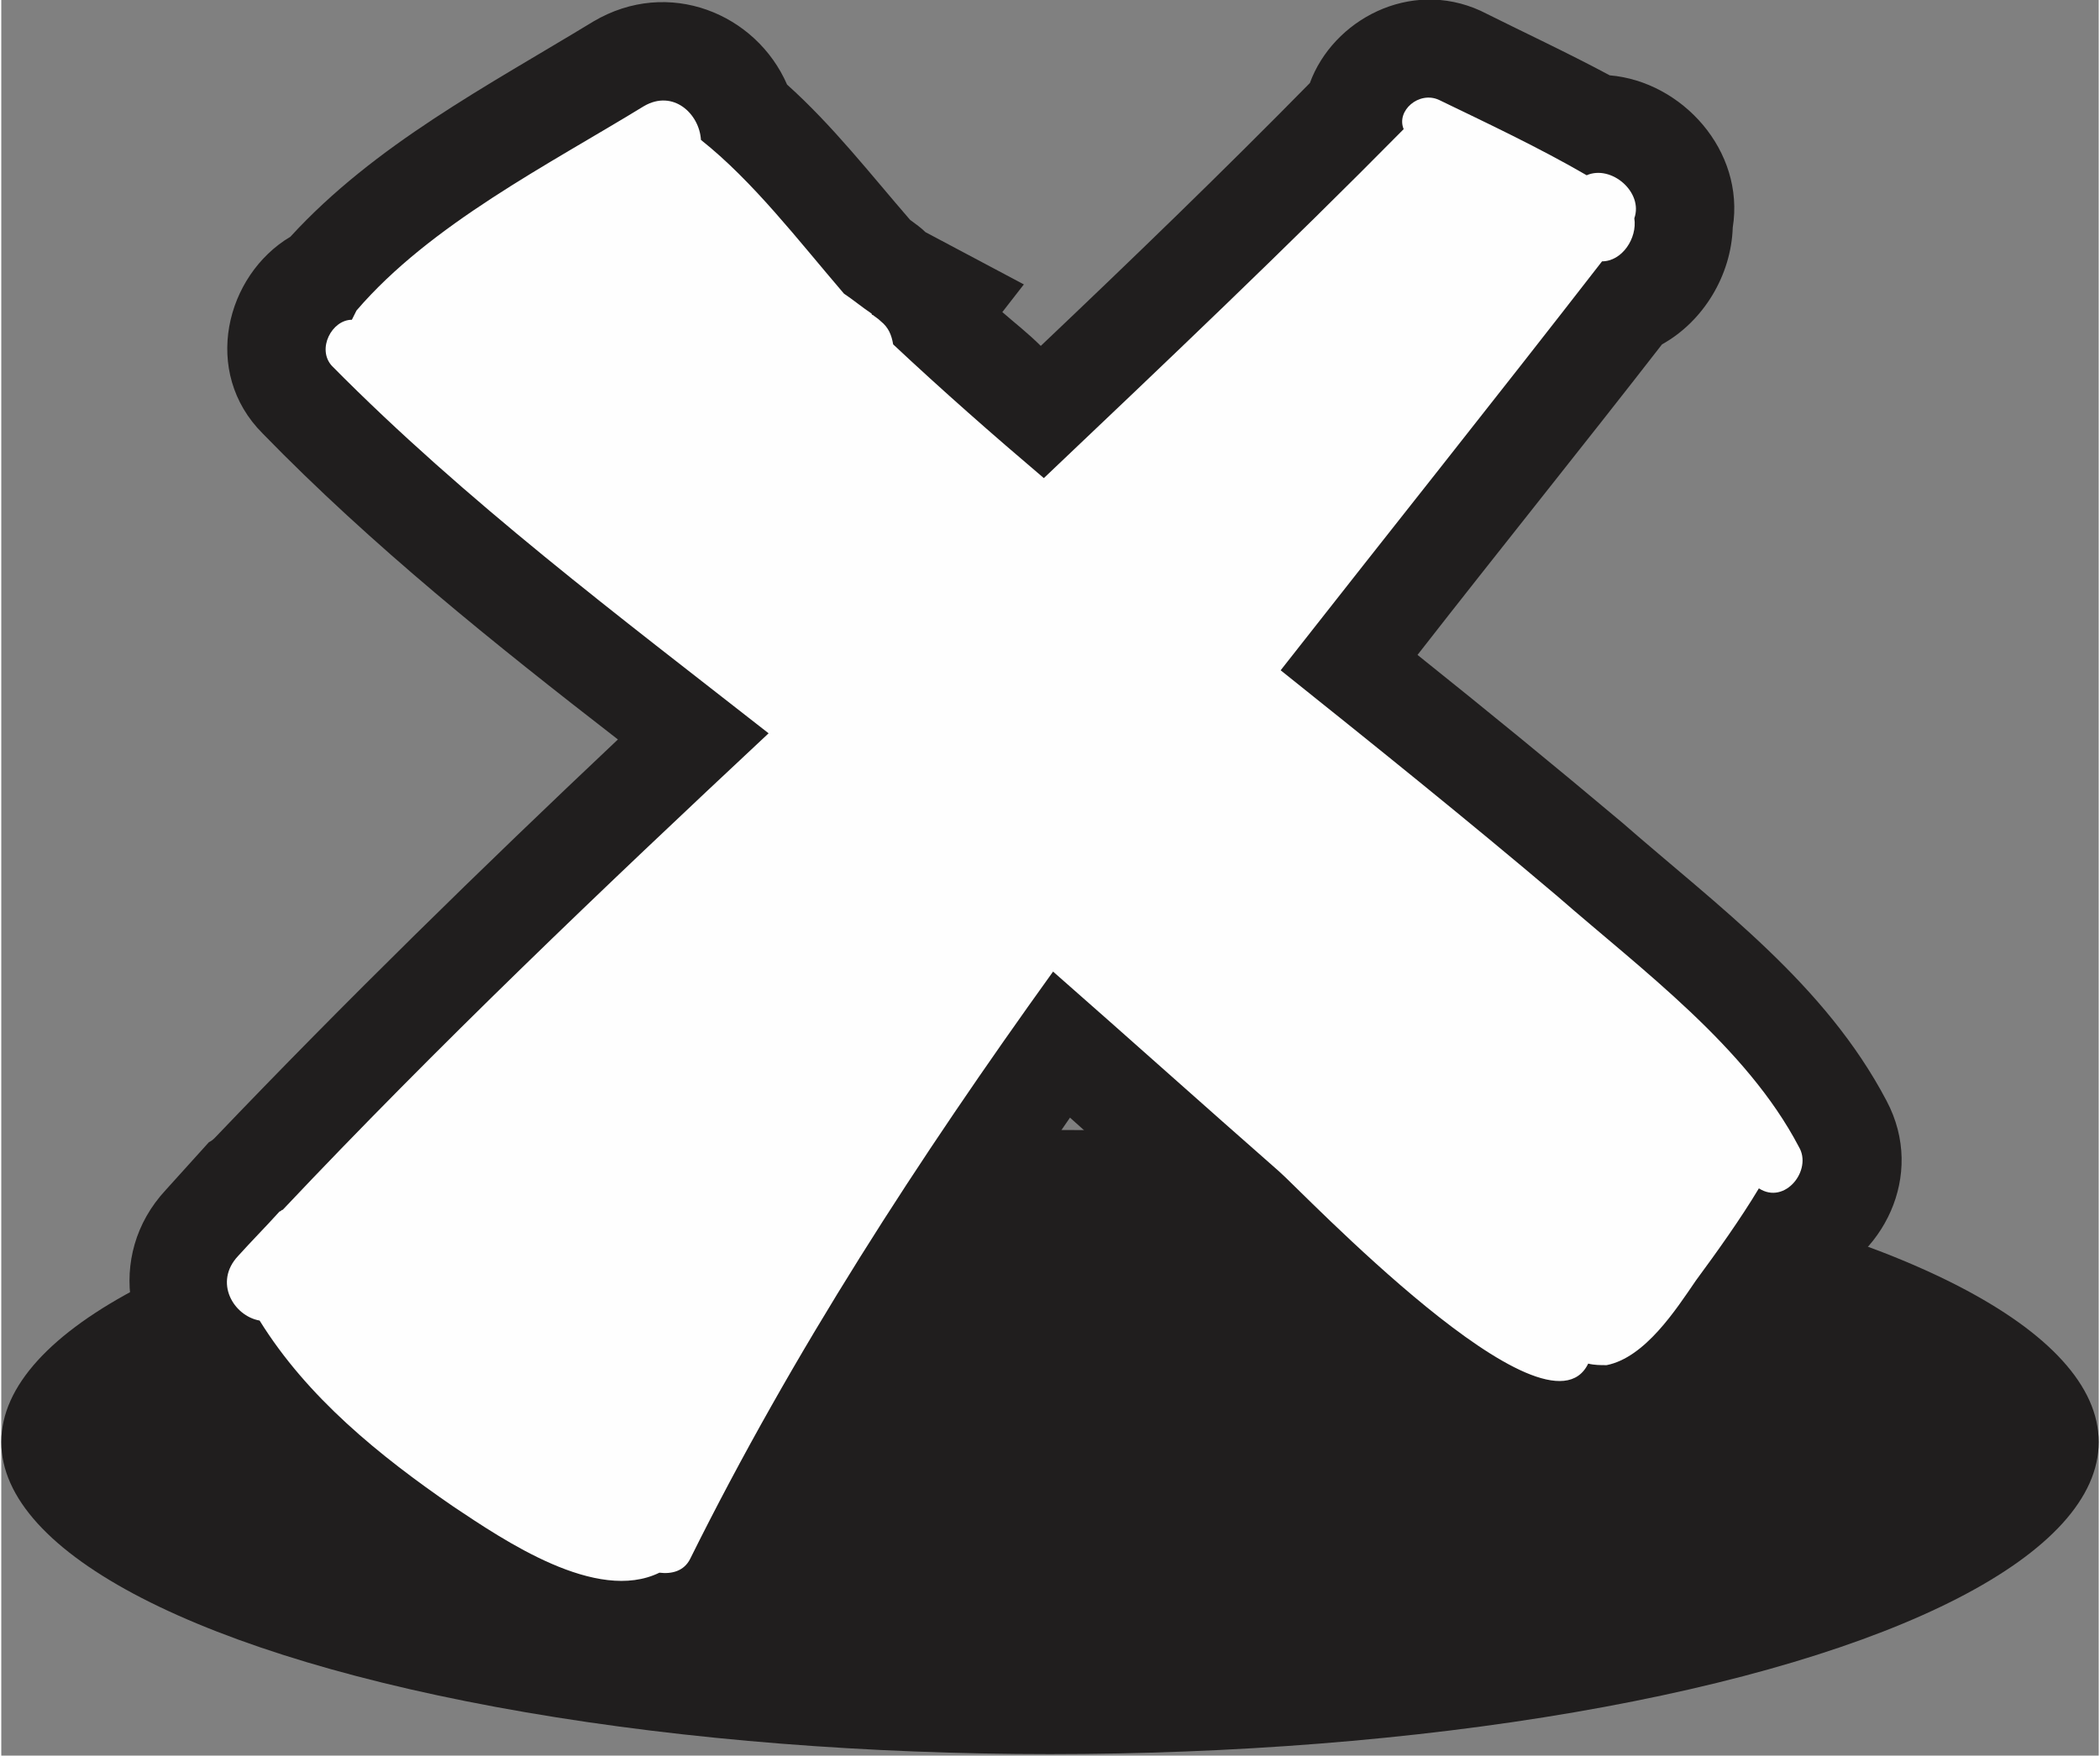 <?xml version="1.0" ?><!DOCTYPE svg  PUBLIC '-//W3C//DTD SVG 1.1//EN'  'http://www.w3.org/Graphics/SVG/1.1/DTD/svg11.dtd'><svg height="0.868in" style="shape-rendering:geometricPrecision; text-rendering:geometricPrecision; image-rendering:optimizeQuality; fill-rule:evenodd; clip-rule:evenodd" version="1.1" viewBox="0 0 1364 1142" width="1.038in" xml:space="preserve" xmlns="http://www.w3.org/2000/svg" xmlns:xlink="http://www.w3.org/1999/xlink"><rect x="0" y="0" width="1364" height="1142" fill="#808080" stroke="none"/><defs><style type="text/css">
   <![CDATA[
    .fil1 {fill:#FEFEFE}
    .fil0 {fill:#201E1E}
   ]]>
  </style></defs><g id="Layer_x0020_1"><g id="_586686536"><ellipse class="fil0" cx="682" cy="938" rx="682" ry="203"/><path class="fil0" d="M1080 224c-52,67 -106,134 -159,202 45,36 89,72 133,109 63,55 132,105 172,181 26,49 -3,103 -47,119 -8,12 -17,24 -25,36 -26,35 -50,70 -96,79 -1,0 -1,1 -2,1 -88,50 -209,-88 -267,-141 -32,-28 -63,-55 -94,-83 -70,101 -135,205 -190,315 -13,26 -38,42 -65,44 -64,21 -130,-18 -182,-54 -50,-34 -98,-72 -133,-123 -44,-28 -58,-92 -18,-135 9,-10 19,-21 28,-31 2,-1 3,-2 4,-3 85,-89 173,-175 262,-259 -80,-62 -160,-126 -231,-199 -40,-40 -24,-103 18,-128 55,-60 128,-98 197,-140 49,-29 106,-5 126,41 30,27 54,58 80,88 4,3 7,5 10,8l64 34 -14 18c8,7 17,14 25,22 59,-56 118,-113 175,-171 15,-41 65,-68 111,-47 28,14 56,27 84,42 47,4 88,49 80,99 -1,31 -19,61 -46,76z"/><path class="fil1" d="M1169 746c-34,-65 -102,-115 -157,-163 -59,-50 -120,-99 -180,-147 69,-88 140,-177 209,-266 13,0 23,-15 21,-28 6,-17 -15,-35 -31,-28 -31,-18 -65,-34 -96,-49 -13,-6 -28,7 -23,19 -76,77 -155,152 -234,227 -33,-28 -66,-57 -98,-87 0,0 0,0 0,0 -1,-6 -3,-11 -8,-15 -2,-2 -4,-3 -5,-4l0 0c0,0 -1,0 -1,-1 -6,-4 -12,-9 -18,-13 -30,-35 -59,-73 -93,-100 -1,-17 -18,-33 -37,-22 -62,38 -139,77 -187,133 -1,2 -2,4 -3,6 -13,0 -23,19 -13,30 87,88 187,163 284,239 -108,101 -215,203 -316,310 -1,0 -1,1 -2,1 -9,10 -18,19 -27,29 -16,17 -3,39 14,42 31,50 78,88 126,121 33,22 93,63 134,43 8,1 16,-1 20,-9 67,-135 149,-261 236,-382 49,43 98,87 147,130 14,12 174,181 201,125 4,1 8,1 12,1 25,-5 45,-36 58,-55 14,-19 29,-40 41,-60 17,11 35,-12 26,-27z"/></g></g></svg>